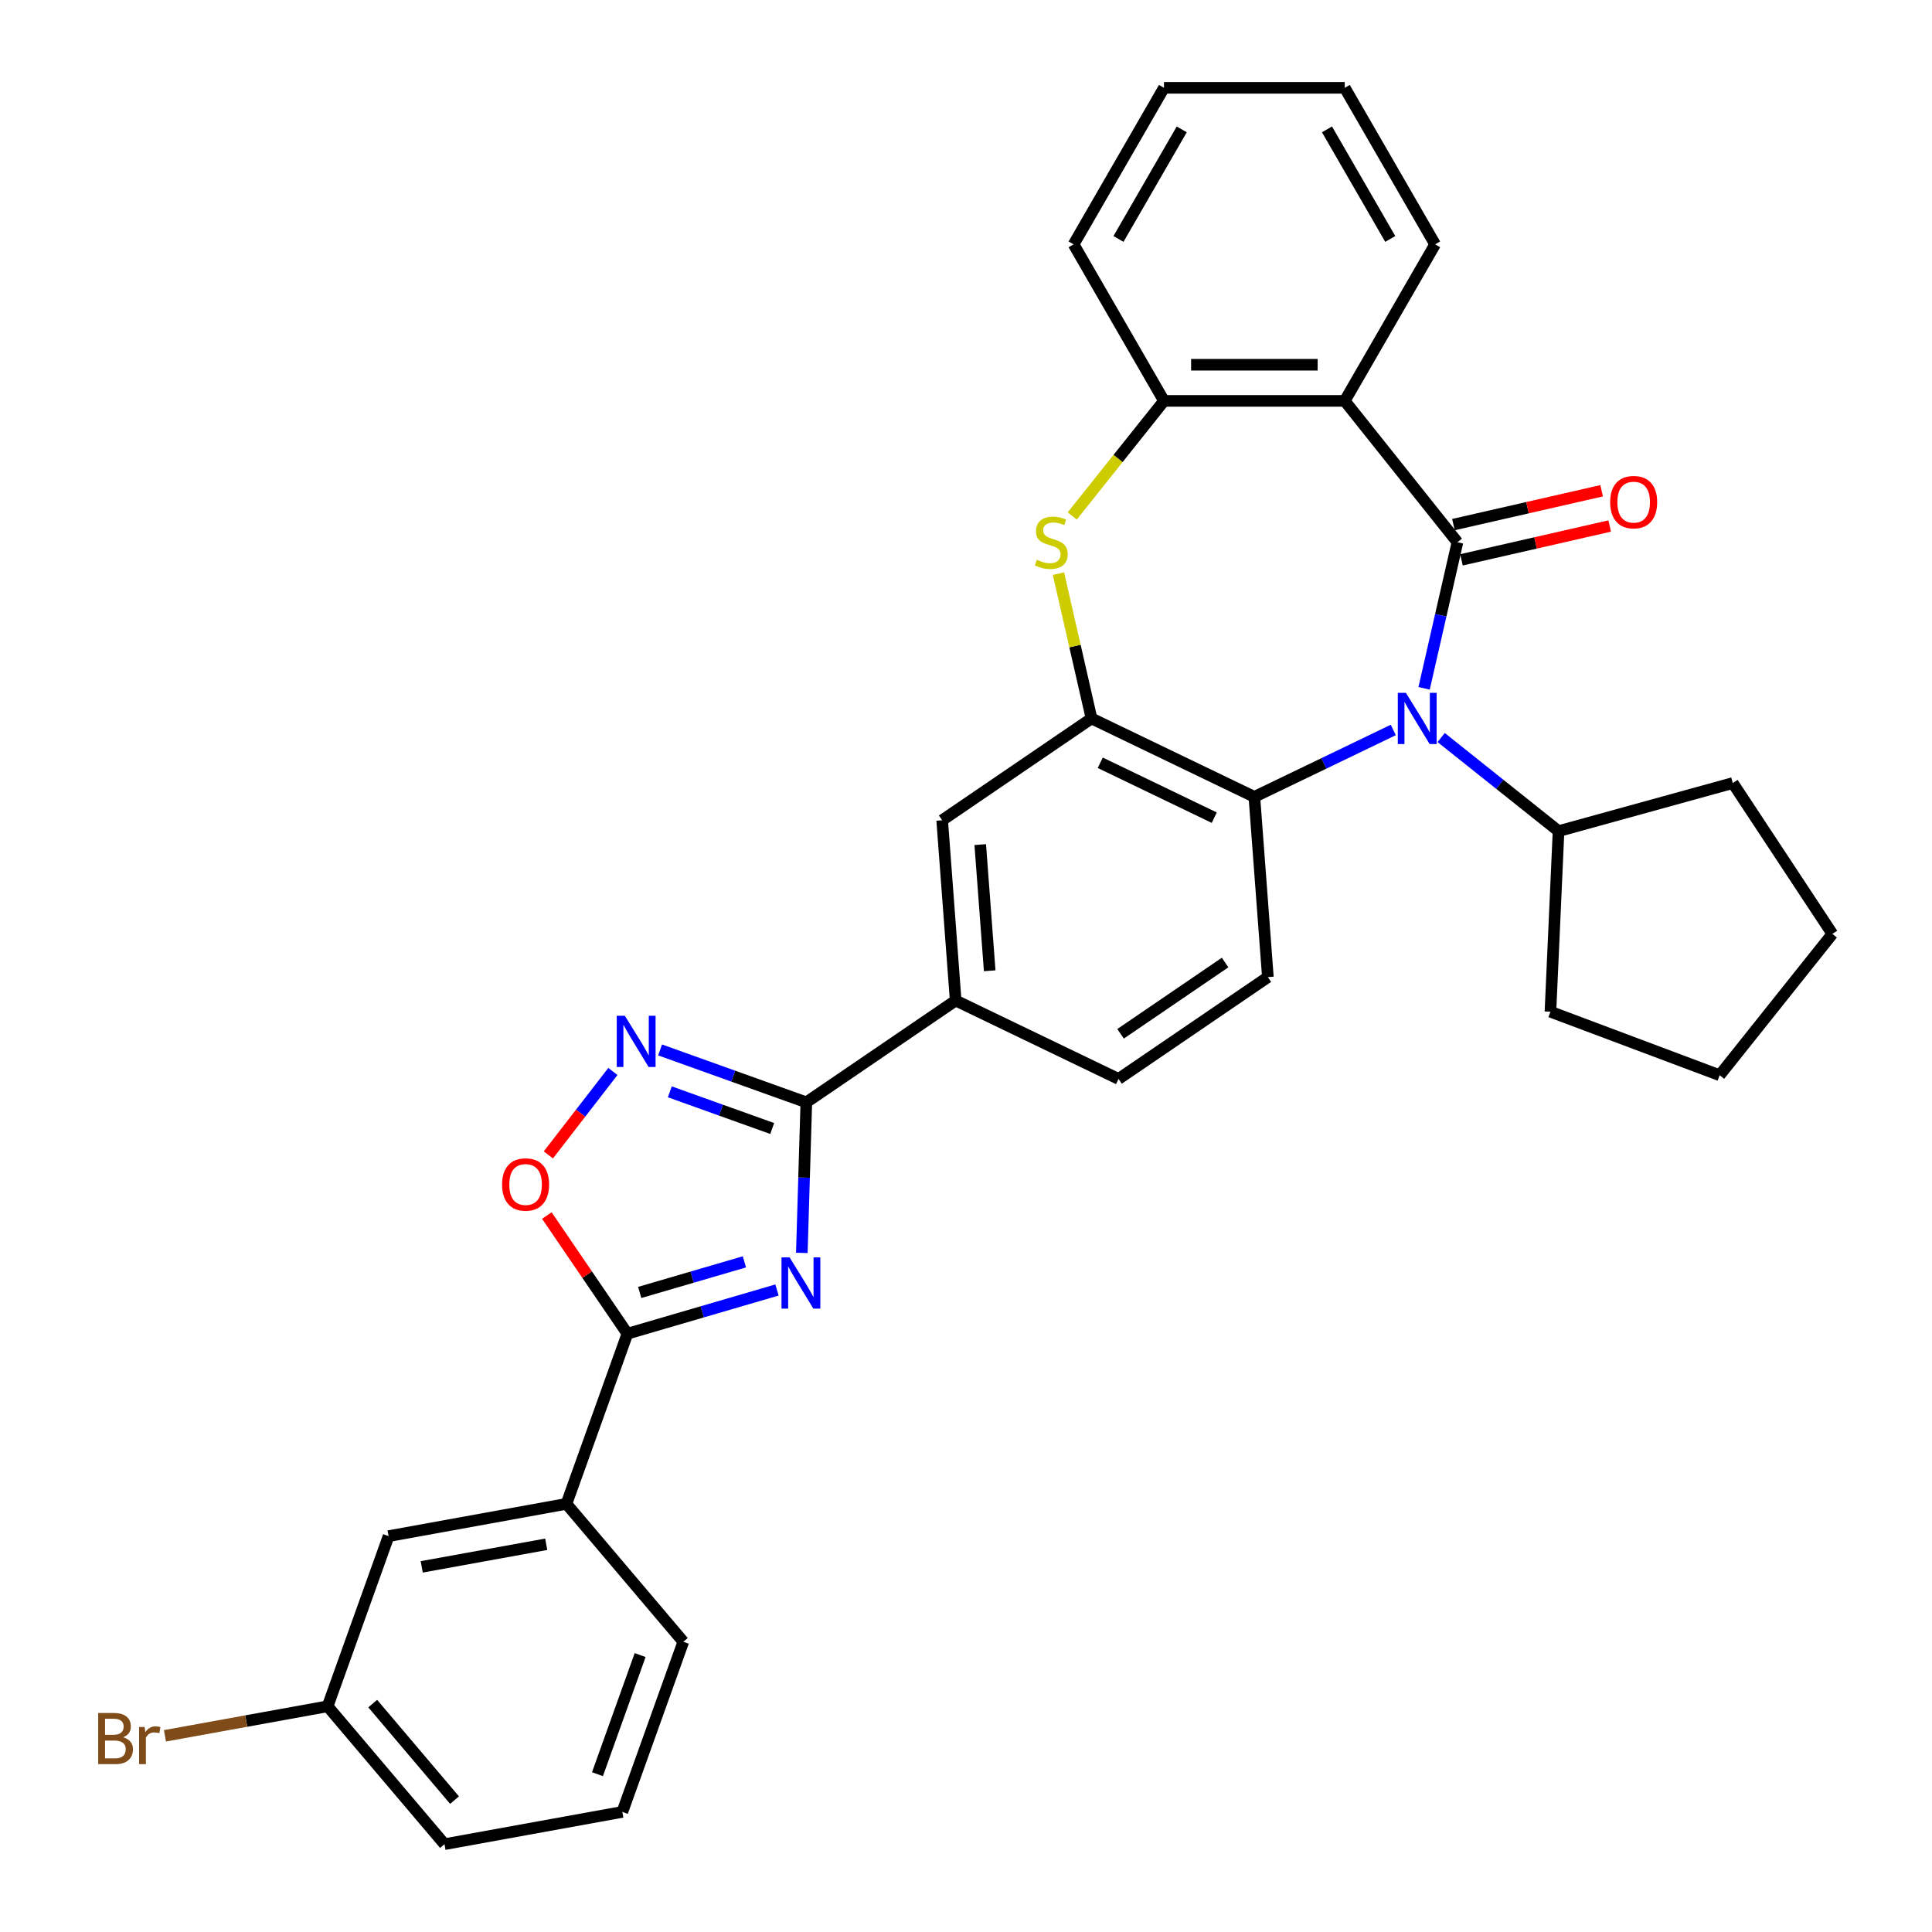 <?xml version='1.0' encoding='iso-8859-1'?>
<svg version='1.1' baseProfile='full'
              xmlns='http://www.w3.org/2000/svg'
                      xmlns:rdkit='http://www.rdkit.org/xml'
                      xmlns:xlink='http://www.w3.org/1999/xlink'
                  xml:space='preserve'
width='1000px' height='1000px' viewBox='0 0 1000 1000'>
<!-- END OF HEADER -->
<rect style='opacity:1.0;fill:#FFFFFF;stroke:none' width='1000' height='1000' x='0' y='0'> </rect>
<path class='bond-0' d='M 754.37,280.65 L 745.74,318.463' style='fill:none;fill-rule:evenodd;stroke:#000000;stroke-width:6px;stroke-linecap:butt;stroke-linejoin:miter;stroke-opacity:1' />
<path class='bond-0' d='M 745.74,318.463 L 737.109,356.276' style='fill:none;fill-rule:evenodd;stroke:#0000FF;stroke-width:6px;stroke-linecap:butt;stroke-linejoin:miter;stroke-opacity:1' />
<path class='bond-2' d='M 754.37,280.65 L 696.038,207.503' style='fill:none;fill-rule:evenodd;stroke:#000000;stroke-width:6px;stroke-linecap:butt;stroke-linejoin:miter;stroke-opacity:1' />
<path class='bond-15' d='M 756.452,289.771 L 794.808,281.017' style='fill:none;fill-rule:evenodd;stroke:#000000;stroke-width:6px;stroke-linecap:butt;stroke-linejoin:miter;stroke-opacity:1' />
<path class='bond-15' d='M 794.808,281.017 L 833.164,272.263' style='fill:none;fill-rule:evenodd;stroke:#FF0000;stroke-width:6px;stroke-linecap:butt;stroke-linejoin:miter;stroke-opacity:1' />
<path class='bond-15' d='M 752.289,271.529 L 790.644,262.774' style='fill:none;fill-rule:evenodd;stroke:#000000;stroke-width:6px;stroke-linecap:butt;stroke-linejoin:miter;stroke-opacity:1' />
<path class='bond-15' d='M 790.644,262.774 L 829,254.02' style='fill:none;fill-rule:evenodd;stroke:#FF0000;stroke-width:6px;stroke-linecap:butt;stroke-linejoin:miter;stroke-opacity:1' />
<path class='bond-8' d='M 721.164,377.829 L 685.211,395.143' style='fill:none;fill-rule:evenodd;stroke:#0000FF;stroke-width:6px;stroke-linecap:butt;stroke-linejoin:miter;stroke-opacity:1' />
<path class='bond-8' d='M 685.211,395.143 L 649.258,412.457' style='fill:none;fill-rule:evenodd;stroke:#000000;stroke-width:6px;stroke-linecap:butt;stroke-linejoin:miter;stroke-opacity:1' />
<path class='bond-16' d='M 745.939,381.742 L 776.319,405.969' style='fill:none;fill-rule:evenodd;stroke:#0000FF;stroke-width:6px;stroke-linecap:butt;stroke-linejoin:miter;stroke-opacity:1' />
<path class='bond-16' d='M 776.319,405.969 L 806.699,430.196' style='fill:none;fill-rule:evenodd;stroke:#000000;stroke-width:6px;stroke-linecap:butt;stroke-linejoin:miter;stroke-opacity:1' />
<path class='bond-1' d='M 415.02,648.497 L 416.186,609.532' style='fill:none;fill-rule:evenodd;stroke:#0000FF;stroke-width:6px;stroke-linecap:butt;stroke-linejoin:miter;stroke-opacity:1' />
<path class='bond-1' d='M 416.186,609.532 L 417.353,570.567' style='fill:none;fill-rule:evenodd;stroke:#000000;stroke-width:6px;stroke-linecap:butt;stroke-linejoin:miter;stroke-opacity:1' />
<path class='bond-4' d='M 402.167,667.703 L 363.458,679.012' style='fill:none;fill-rule:evenodd;stroke:#0000FF;stroke-width:6px;stroke-linecap:butt;stroke-linejoin:miter;stroke-opacity:1' />
<path class='bond-4' d='M 363.458,679.012 L 324.749,690.321' style='fill:none;fill-rule:evenodd;stroke:#000000;stroke-width:6px;stroke-linecap:butt;stroke-linejoin:miter;stroke-opacity:1' />
<path class='bond-4' d='M 385.307,653.135 L 358.21,661.051' style='fill:none;fill-rule:evenodd;stroke:#0000FF;stroke-width:6px;stroke-linecap:butt;stroke-linejoin:miter;stroke-opacity:1' />
<path class='bond-4' d='M 358.21,661.051 L 331.114,668.967' style='fill:none;fill-rule:evenodd;stroke:#000000;stroke-width:6px;stroke-linecap:butt;stroke-linejoin:miter;stroke-opacity:1' />
<path class='bond-10' d='M 696.038,207.503 L 602.479,207.503' style='fill:none;fill-rule:evenodd;stroke:#000000;stroke-width:6px;stroke-linecap:butt;stroke-linejoin:miter;stroke-opacity:1' />
<path class='bond-10' d='M 682.004,188.791 L 616.513,188.791' style='fill:none;fill-rule:evenodd;stroke:#000000;stroke-width:6px;stroke-linecap:butt;stroke-linejoin:miter;stroke-opacity:1' />
<path class='bond-20' d='M 696.038,207.503 L 742.817,126.479' style='fill:none;fill-rule:evenodd;stroke:#000000;stroke-width:6px;stroke-linecap:butt;stroke-linejoin:miter;stroke-opacity:1' />
<path class='bond-3' d='M 417.353,570.567 L 494.654,517.864' style='fill:none;fill-rule:evenodd;stroke:#000000;stroke-width:6px;stroke-linecap:butt;stroke-linejoin:miter;stroke-opacity:1' />
<path class='bond-5' d='M 417.353,570.567 L 379.509,557.007' style='fill:none;fill-rule:evenodd;stroke:#000000;stroke-width:6px;stroke-linecap:butt;stroke-linejoin:miter;stroke-opacity:1' />
<path class='bond-5' d='M 379.509,557.007 L 341.665,543.446' style='fill:none;fill-rule:evenodd;stroke:#0000FF;stroke-width:6px;stroke-linecap:butt;stroke-linejoin:miter;stroke-opacity:1' />
<path class='bond-5' d='M 399.687,584.114 L 373.197,574.622' style='fill:none;fill-rule:evenodd;stroke:#000000;stroke-width:6px;stroke-linecap:butt;stroke-linejoin:miter;stroke-opacity:1' />
<path class='bond-5' d='M 373.197,574.622 L 346.706,565.129' style='fill:none;fill-rule:evenodd;stroke:#0000FF;stroke-width:6px;stroke-linecap:butt;stroke-linejoin:miter;stroke-opacity:1' />
<path class='bond-13' d='M 324.749,690.321 L 293.189,778.396' style='fill:none;fill-rule:evenodd;stroke:#000000;stroke-width:6px;stroke-linecap:butt;stroke-linejoin:miter;stroke-opacity:1' />
<path class='bond-36' d='M 324.749,690.321 L 303.902,659.744' style='fill:none;fill-rule:evenodd;stroke:#000000;stroke-width:6px;stroke-linecap:butt;stroke-linejoin:miter;stroke-opacity:1' />
<path class='bond-36' d='M 303.902,659.744 L 283.055,629.167' style='fill:none;fill-rule:evenodd;stroke:#FF0000;stroke-width:6px;stroke-linecap:butt;stroke-linejoin:miter;stroke-opacity:1' />
<path class='bond-9' d='M 317.225,554.594 L 300.529,576.184' style='fill:none;fill-rule:evenodd;stroke:#0000FF;stroke-width:6px;stroke-linecap:butt;stroke-linejoin:miter;stroke-opacity:1' />
<path class='bond-9' d='M 300.529,576.184 L 283.833,597.775' style='fill:none;fill-rule:evenodd;stroke:#FF0000;stroke-width:6px;stroke-linecap:butt;stroke-linejoin:miter;stroke-opacity:1' />
<path class='bond-6' d='M 564.965,371.863 L 649.258,412.457' style='fill:none;fill-rule:evenodd;stroke:#000000;stroke-width:6px;stroke-linecap:butt;stroke-linejoin:miter;stroke-opacity:1' />
<path class='bond-6' d='M 569.49,394.811 L 628.495,423.226' style='fill:none;fill-rule:evenodd;stroke:#000000;stroke-width:6px;stroke-linecap:butt;stroke-linejoin:miter;stroke-opacity:1' />
<path class='bond-12' d='M 564.965,371.863 L 487.663,424.567' style='fill:none;fill-rule:evenodd;stroke:#000000;stroke-width:6px;stroke-linecap:butt;stroke-linejoin:miter;stroke-opacity:1' />
<path class='bond-32' d='M 564.965,371.863 L 556.411,334.387' style='fill:none;fill-rule:evenodd;stroke:#000000;stroke-width:6px;stroke-linecap:butt;stroke-linejoin:miter;stroke-opacity:1' />
<path class='bond-32' d='M 556.411,334.387 L 547.857,296.911' style='fill:none;fill-rule:evenodd;stroke:#CCCC00;stroke-width:6px;stroke-linecap:butt;stroke-linejoin:miter;stroke-opacity:1' />
<path class='bond-7' d='M 554.98,267.065 L 578.729,237.284' style='fill:none;fill-rule:evenodd;stroke:#CCCC00;stroke-width:6px;stroke-linecap:butt;stroke-linejoin:miter;stroke-opacity:1' />
<path class='bond-7' d='M 578.729,237.284 L 602.479,207.503' style='fill:none;fill-rule:evenodd;stroke:#000000;stroke-width:6px;stroke-linecap:butt;stroke-linejoin:miter;stroke-opacity:1' />
<path class='bond-14' d='M 649.258,412.457 L 656.25,505.754' style='fill:none;fill-rule:evenodd;stroke:#000000;stroke-width:6px;stroke-linecap:butt;stroke-linejoin:miter;stroke-opacity:1' />
<path class='bond-22' d='M 602.479,207.503 L 555.699,126.479' style='fill:none;fill-rule:evenodd;stroke:#000000;stroke-width:6px;stroke-linecap:butt;stroke-linejoin:miter;stroke-opacity:1' />
<path class='bond-11' d='M 494.654,517.864 L 578.948,558.457' style='fill:none;fill-rule:evenodd;stroke:#000000;stroke-width:6px;stroke-linecap:butt;stroke-linejoin:miter;stroke-opacity:1' />
<path class='bond-35' d='M 494.654,517.864 L 487.663,424.567' style='fill:none;fill-rule:evenodd;stroke:#000000;stroke-width:6px;stroke-linecap:butt;stroke-linejoin:miter;stroke-opacity:1' />
<path class='bond-35' d='M 512.265,502.471 L 507.371,437.163' style='fill:none;fill-rule:evenodd;stroke:#000000;stroke-width:6px;stroke-linecap:butt;stroke-linejoin:miter;stroke-opacity:1' />
<path class='bond-18' d='M 293.189,778.396 L 201.134,795.101' style='fill:none;fill-rule:evenodd;stroke:#000000;stroke-width:6px;stroke-linecap:butt;stroke-linejoin:miter;stroke-opacity:1' />
<path class='bond-18' d='M 282.722,799.312 L 218.283,811.006' style='fill:none;fill-rule:evenodd;stroke:#000000;stroke-width:6px;stroke-linecap:butt;stroke-linejoin:miter;stroke-opacity:1' />
<path class='bond-23' d='M 293.189,778.396 L 353.684,849.765' style='fill:none;fill-rule:evenodd;stroke:#000000;stroke-width:6px;stroke-linecap:butt;stroke-linejoin:miter;stroke-opacity:1' />
<path class='bond-17' d='M 656.25,505.754 L 578.948,558.457' style='fill:none;fill-rule:evenodd;stroke:#000000;stroke-width:6px;stroke-linecap:butt;stroke-linejoin:miter;stroke-opacity:1' />
<path class='bond-17' d='M 634.114,498.199 L 580.003,535.092' style='fill:none;fill-rule:evenodd;stroke:#000000;stroke-width:6px;stroke-linecap:butt;stroke-linejoin:miter;stroke-opacity:1' />
<path class='bond-25' d='M 806.699,430.196 L 896.886,405.306' style='fill:none;fill-rule:evenodd;stroke:#000000;stroke-width:6px;stroke-linecap:butt;stroke-linejoin:miter;stroke-opacity:1' />
<path class='bond-26' d='M 806.699,430.196 L 802.501,523.661' style='fill:none;fill-rule:evenodd;stroke:#000000;stroke-width:6px;stroke-linecap:butt;stroke-linejoin:miter;stroke-opacity:1' />
<path class='bond-19' d='M 201.134,795.101 L 169.573,883.176' style='fill:none;fill-rule:evenodd;stroke:#000000;stroke-width:6px;stroke-linecap:butt;stroke-linejoin:miter;stroke-opacity:1' />
<path class='bond-21' d='M 169.573,883.176 L 127.475,890.816' style='fill:none;fill-rule:evenodd;stroke:#000000;stroke-width:6px;stroke-linecap:butt;stroke-linejoin:miter;stroke-opacity:1' />
<path class='bond-21' d='M 127.475,890.816 L 85.377,898.455' style='fill:none;fill-rule:evenodd;stroke:#7F4C19;stroke-width:6px;stroke-linecap:butt;stroke-linejoin:miter;stroke-opacity:1' />
<path class='bond-37' d='M 169.573,883.176 L 230.069,954.545' style='fill:none;fill-rule:evenodd;stroke:#000000;stroke-width:6px;stroke-linecap:butt;stroke-linejoin:miter;stroke-opacity:1' />
<path class='bond-37' d='M 192.922,881.782 L 235.268,931.741' style='fill:none;fill-rule:evenodd;stroke:#000000;stroke-width:6px;stroke-linecap:butt;stroke-linejoin:miter;stroke-opacity:1' />
<path class='bond-28' d='M 742.817,126.479 L 696.038,45.455' style='fill:none;fill-rule:evenodd;stroke:#000000;stroke-width:6px;stroke-linecap:butt;stroke-linejoin:miter;stroke-opacity:1' />
<path class='bond-28' d='M 719.595,123.681 L 686.85,66.964' style='fill:none;fill-rule:evenodd;stroke:#000000;stroke-width:6px;stroke-linecap:butt;stroke-linejoin:miter;stroke-opacity:1' />
<path class='bond-33' d='M 555.699,126.479 L 602.479,45.455' style='fill:none;fill-rule:evenodd;stroke:#000000;stroke-width:6px;stroke-linecap:butt;stroke-linejoin:miter;stroke-opacity:1' />
<path class='bond-33' d='M 578.921,123.681 L 611.667,66.964' style='fill:none;fill-rule:evenodd;stroke:#000000;stroke-width:6px;stroke-linecap:butt;stroke-linejoin:miter;stroke-opacity:1' />
<path class='bond-24' d='M 353.684,849.765 L 322.124,937.84' style='fill:none;fill-rule:evenodd;stroke:#000000;stroke-width:6px;stroke-linecap:butt;stroke-linejoin:miter;stroke-opacity:1' />
<path class='bond-24' d='M 331.335,856.664 L 309.243,918.317' style='fill:none;fill-rule:evenodd;stroke:#000000;stroke-width:6px;stroke-linecap:butt;stroke-linejoin:miter;stroke-opacity:1' />
<path class='bond-27' d='M 322.124,937.84 L 230.069,954.545' style='fill:none;fill-rule:evenodd;stroke:#000000;stroke-width:6px;stroke-linecap:butt;stroke-linejoin:miter;stroke-opacity:1' />
<path class='bond-31' d='M 896.886,405.306 L 948.427,483.388' style='fill:none;fill-rule:evenodd;stroke:#000000;stroke-width:6px;stroke-linecap:butt;stroke-linejoin:miter;stroke-opacity:1' />
<path class='bond-30' d='M 802.501,523.661 L 890.094,556.535' style='fill:none;fill-rule:evenodd;stroke:#000000;stroke-width:6px;stroke-linecap:butt;stroke-linejoin:miter;stroke-opacity:1' />
<path class='bond-29' d='M 696.038,45.455 L 602.479,45.455' style='fill:none;fill-rule:evenodd;stroke:#000000;stroke-width:6px;stroke-linecap:butt;stroke-linejoin:miter;stroke-opacity:1' />
<path class='bond-34' d='M 890.094,556.535 L 948.427,483.388' style='fill:none;fill-rule:evenodd;stroke:#000000;stroke-width:6px;stroke-linecap:butt;stroke-linejoin:miter;stroke-opacity:1' />
<path  class='atom-1' d='M 727.695 358.615
L 736.377 372.649
Q 737.238 374.034, 738.623 376.541
Q 740.007 379.049, 740.082 379.198
L 740.082 358.615
L 743.6 358.615
L 743.6 385.111
L 739.97 385.111
L 730.651 369.768
Q 729.566 367.971, 728.406 365.913
Q 727.283 363.855, 726.946 363.218
L 726.946 385.111
L 723.503 385.111
L 723.503 358.615
L 727.695 358.615
' fill='#0000FF'/>
<path  class='atom-2' d='M 408.697 650.836
L 417.379 664.87
Q 418.24 666.255, 419.625 668.762
Q 421.009 671.27, 421.084 671.419
L 421.084 650.836
L 424.602 650.836
L 424.602 677.332
L 420.972 677.332
L 411.653 661.989
Q 410.568 660.192, 409.408 658.134
Q 408.285 656.076, 407.948 655.439
L 407.948 677.332
L 404.506 677.332
L 404.506 650.836
L 408.697 650.836
' fill='#0000FF'/>
<path  class='atom-6' d='M 323.421 525.759
L 332.103 539.793
Q 332.964 541.178, 334.349 543.685
Q 335.733 546.193, 335.808 546.342
L 335.808 525.759
L 339.326 525.759
L 339.326 552.255
L 335.696 552.255
L 326.377 536.911
Q 325.292 535.115, 324.132 533.057
Q 323.009 530.999, 322.672 530.362
L 322.672 552.255
L 319.229 552.255
L 319.229 525.759
L 323.421 525.759
' fill='#0000FF'/>
<path  class='atom-8' d='M 536.661 289.744
Q 536.961 289.856, 538.196 290.38
Q 539.431 290.904, 540.778 291.241
Q 542.162 291.54, 543.51 291.54
Q 546.017 291.54, 547.477 290.343
Q 548.936 289.108, 548.936 286.975
Q 548.936 285.515, 548.188 284.617
Q 547.477 283.719, 546.354 283.232
Q 545.231 282.746, 543.36 282.185
Q 541.002 281.474, 539.58 280.8
Q 538.196 280.126, 537.185 278.704
Q 536.212 277.282, 536.212 274.887
Q 536.212 271.556, 538.457 269.498
Q 540.74 267.44, 545.231 267.44
Q 548.3 267.44, 551.78 268.899
L 550.92 271.781
Q 547.739 270.471, 545.343 270.471
Q 542.761 270.471, 541.339 271.556
Q 539.917 272.604, 539.954 274.438
Q 539.954 275.86, 540.665 276.721
Q 541.414 277.581, 542.462 278.068
Q 543.547 278.554, 545.343 279.116
Q 547.739 279.864, 549.161 280.613
Q 550.583 281.361, 551.593 282.896
Q 552.641 284.393, 552.641 286.975
Q 552.641 290.642, 550.171 292.626
Q 547.739 294.572, 543.659 294.572
Q 541.302 294.572, 539.505 294.048
Q 537.746 293.561, 535.651 292.701
L 536.661 289.744
' fill='#CCCC00'/>
<path  class='atom-10' d='M 259.883 613.094
Q 259.883 606.732, 263.026 603.176
Q 266.17 599.621, 272.045 599.621
Q 277.921 599.621, 281.065 603.176
Q 284.208 606.732, 284.208 613.094
Q 284.208 619.531, 281.027 623.198
Q 277.846 626.828, 272.045 626.828
Q 266.207 626.828, 263.026 623.198
Q 259.883 619.568, 259.883 613.094
M 272.045 623.834
Q 276.087 623.834, 278.258 621.14
Q 280.466 618.408, 280.466 613.094
Q 280.466 607.892, 278.258 605.272
Q 276.087 602.615, 272.045 602.615
Q 268.004 602.615, 265.796 605.235
Q 263.625 607.854, 263.625 613.094
Q 263.625 618.445, 265.796 621.14
Q 268.004 623.834, 272.045 623.834
' fill='#FF0000'/>
<path  class='atom-16' d='M 833.421 259.906
Q 833.421 253.544, 836.564 249.989
Q 839.708 246.434, 845.583 246.434
Q 851.459 246.434, 854.603 249.989
Q 857.746 253.544, 857.746 259.906
Q 857.746 266.343, 854.565 270.011
Q 851.384 273.641, 845.583 273.641
Q 839.745 273.641, 836.564 270.011
Q 833.421 266.381, 833.421 259.906
M 845.583 270.647
Q 849.625 270.647, 851.796 267.952
Q 854.004 265.22, 854.004 259.906
Q 854.004 254.704, 851.796 252.085
Q 849.625 249.428, 845.583 249.428
Q 841.542 249.428, 839.334 252.047
Q 837.163 254.667, 837.163 259.906
Q 837.163 265.258, 839.334 267.952
Q 841.542 270.647, 845.583 270.647
' fill='#FF0000'/>
<path  class='atom-22' d='M 63.69 899.208
Q 66.235 899.919, 67.507 901.491
Q 68.817 903.025, 68.817 905.308
Q 68.817 908.976, 66.46 911.071
Q 64.139 913.13, 59.723 913.13
L 50.817 913.13
L 50.817 886.634
L 58.638 886.634
Q 63.166 886.634, 65.449 888.467
Q 67.732 890.301, 67.732 893.669
Q 67.732 897.674, 63.69 899.208
M 54.372 889.628
L 54.372 897.936
L 58.638 897.936
Q 61.258 897.936, 62.605 896.888
Q 63.99 895.802, 63.99 893.669
Q 63.99 889.628, 58.638 889.628
L 54.372 889.628
M 59.723 910.136
Q 62.306 910.136, 63.69 908.901
Q 65.075 907.666, 65.075 905.308
Q 65.075 903.137, 63.541 902.052
Q 62.044 900.929, 59.162 900.929
L 54.372 900.929
L 54.372 910.136
L 59.723 910.136
' fill='#7F4C19'/>
<path  class='atom-22' d='M 74.843 893.894
L 75.254 896.551
Q 77.275 893.557, 80.568 893.557
Q 81.616 893.557, 83.038 893.931
L 82.477 897.075
Q 80.868 896.701, 79.969 896.701
Q 78.398 896.701, 77.35 897.337
Q 76.339 897.936, 75.516 899.395
L 75.516 913.13
L 71.998 913.13
L 71.998 893.894
L 74.843 893.894
' fill='#7F4C19'/>
</svg>
